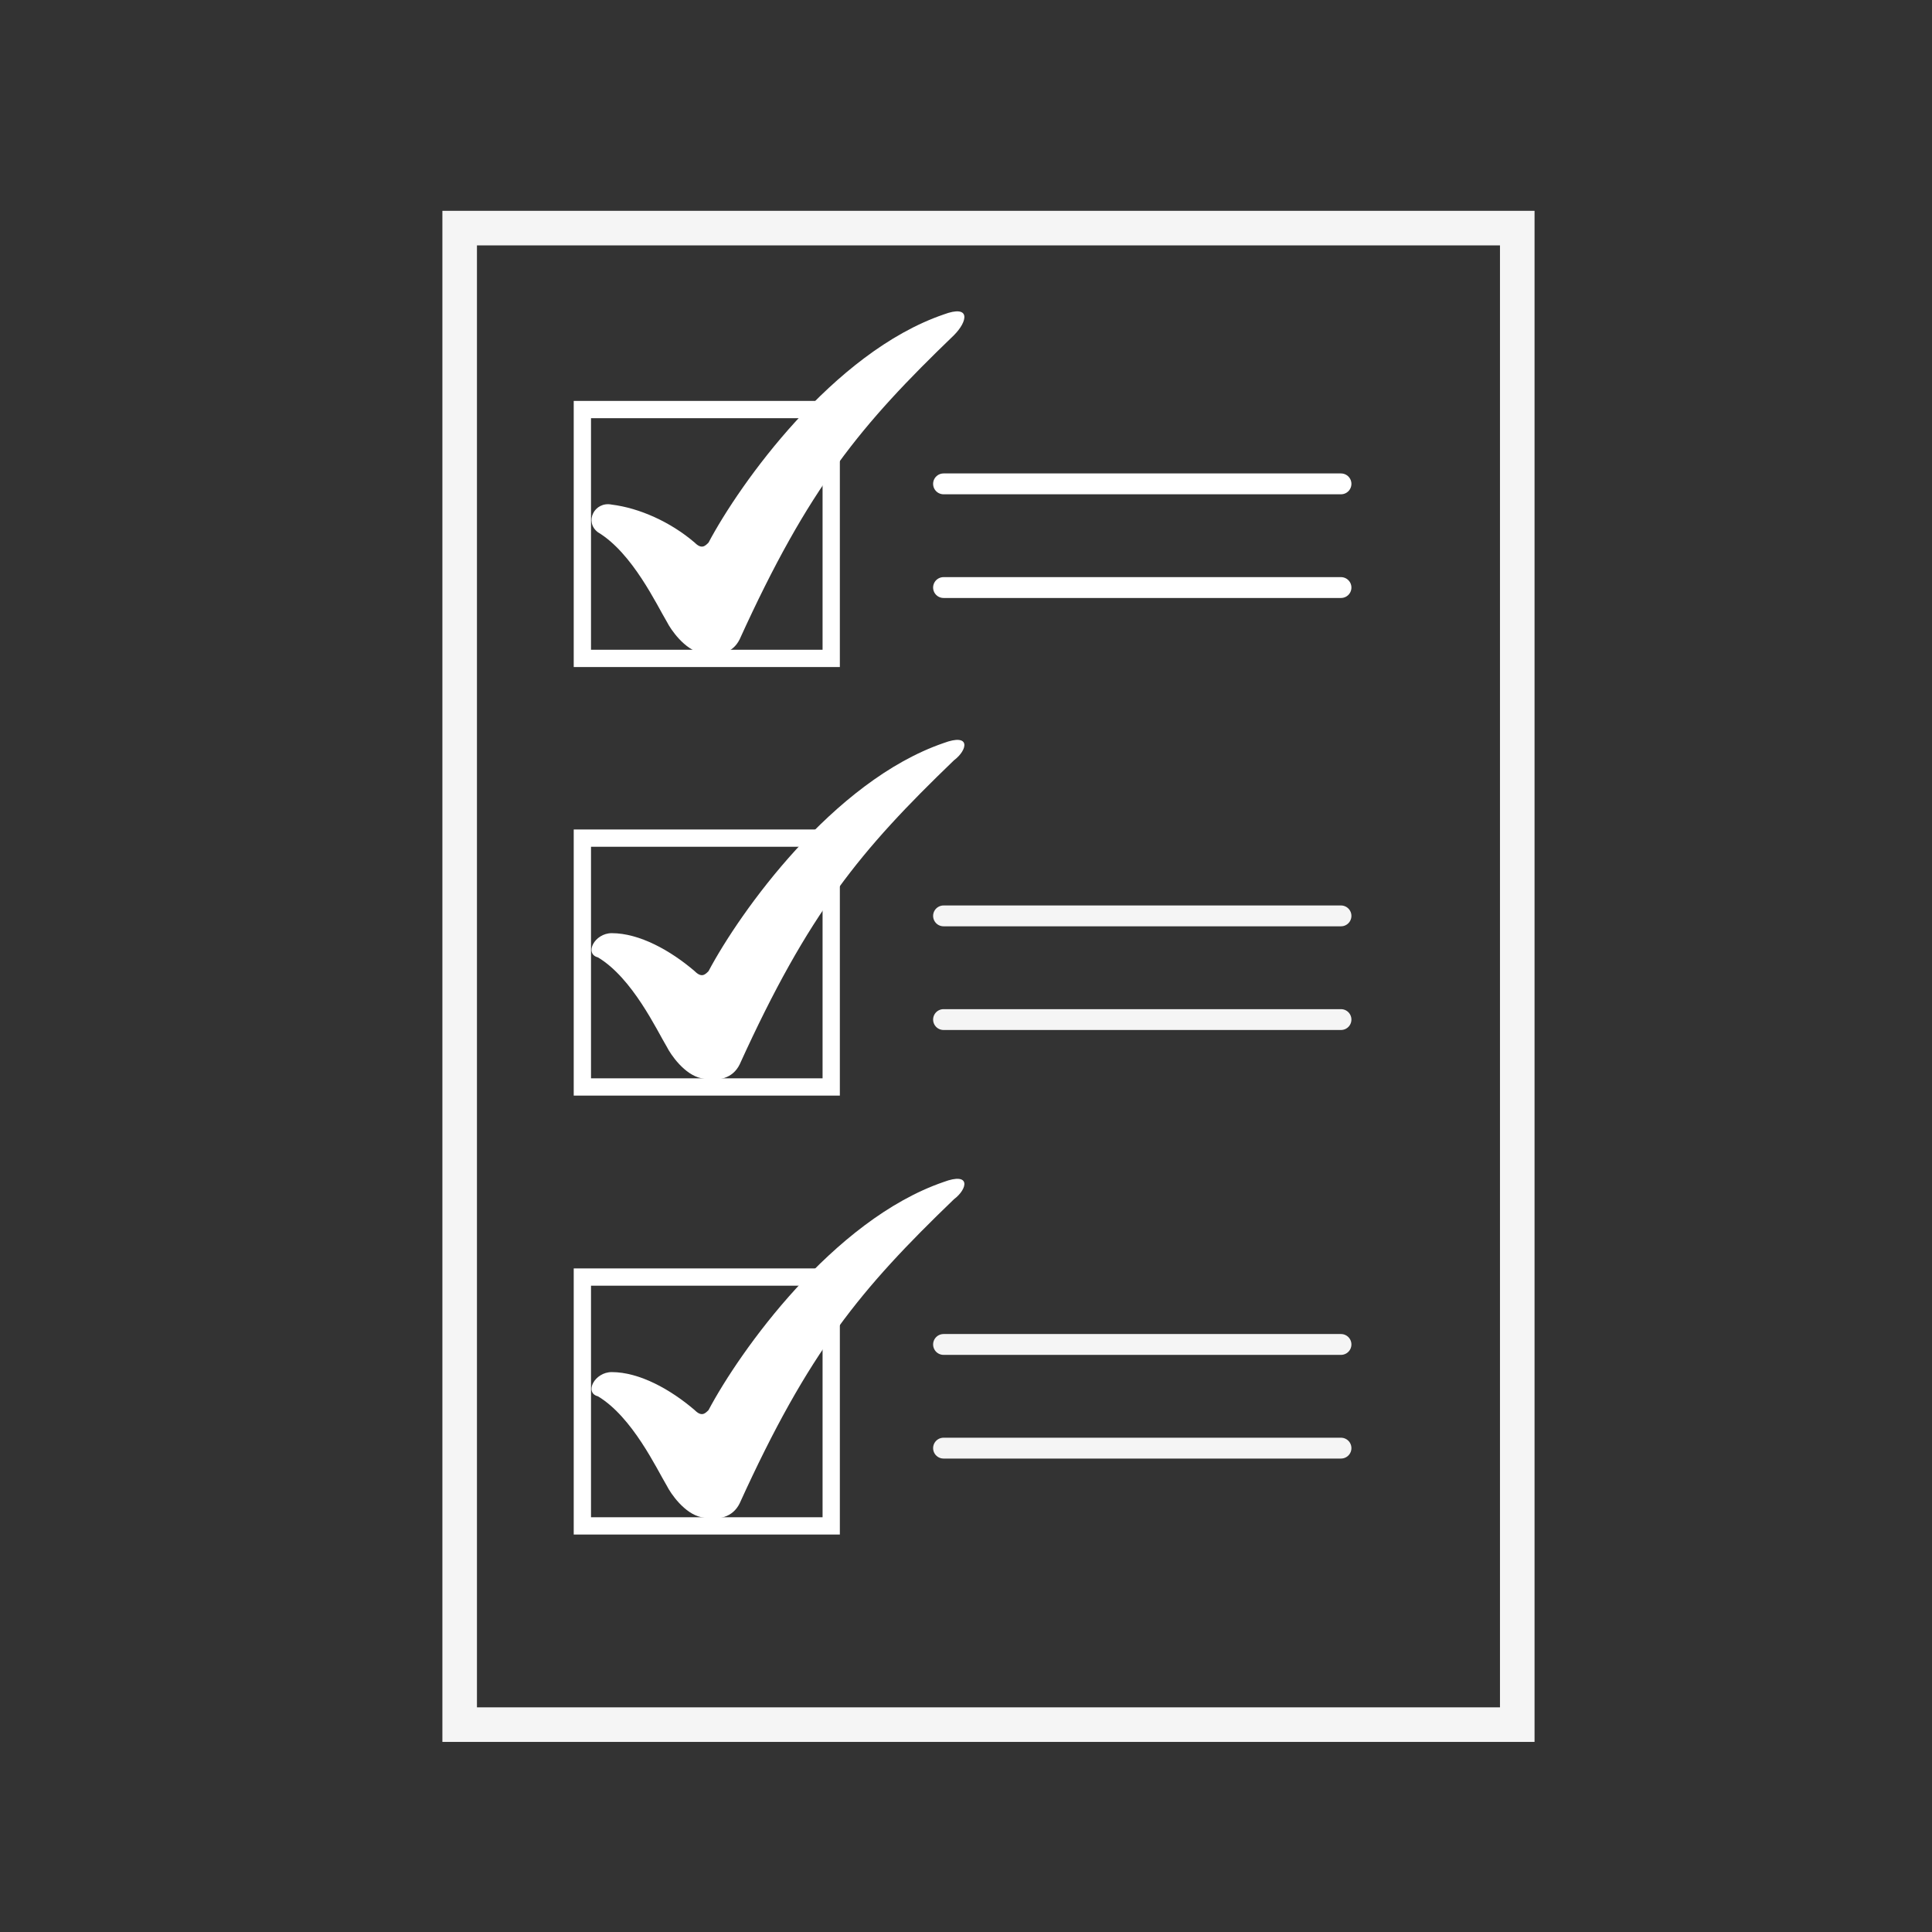 <?xml version="1.0" encoding="utf-8"?>
<!-- Generator: Adobe Illustrator 25.0.1, SVG Export Plug-In . SVG Version: 6.00 Build 0)  -->
<svg version="1.1" id="Layer_1" xmlns="http://www.w3.org/2000/svg" xmlns:xlink="http://www.w3.org/1999/xlink" x="0px" y="0px"
	 viewBox="0 0 55.9 55.9" style="enable-background:new 0 0 55.9 55.9;" xml:space="preserve">
<rect x="0" y="0" width="55.9" height="55.9" fill="#333333" stroke="none"/>
<style type="text/css">
	.st0{fill:none;}
	.st1{fill:none;stroke:#F5F5F5;stroke-miterlimit:10;}
	.st2{fill:none;stroke:#FFFFFF;stroke-width:0.603;stroke-linecap:round;stroke-miterlimit:10;}
	.st3{fill:none;stroke:#F5F5F5;stroke-width:0.603;stroke-linecap:round;stroke-miterlimit:10;}
	.st4{fill:#FFFFFF;}
</style>
<g>
	<ellipse class="st0" cx="27.9" cy="27.9" rx="27.9" ry="27.9"/>
	<rect x="13.3" y="6.6" class="st1" width="30.6" height="43.3"/>
	<rect x="12.3" y="5.9" class="st0" width="30.6" height="43.3"/>
	<g>
		<line class="st2" x1="27.3" y1="14" x2="38.8" y2="14"/>
		<line class="st2" x1="27.3" y1="17" x2="38.8" y2="17"/>
	</g>
	<g>
		<line class="st3" x1="27.3" y1="26.5" x2="38.8" y2="26.5"/>
		<line class="st3" x1="27.3" y1="29.5" x2="38.8" y2="29.5"/>
	</g>
	<g>
		<g>
			<path class="st4" d="M23.8,37.2v6.7h-6.7v-6.7H23.8 M24.3,36.7h-7.7v7.7h7.7L24.3,36.7L24.3,36.7z"/>
		</g>
		<line class="st3" x1="27.3" y1="38.9" x2="38.8" y2="38.9"/>
		<line class="st3" x1="27.3" y1="41.9" x2="38.8" y2="41.9"/>
		<path class="st4" d="M17.7,39.7c0.8,0,1.7,0.5,2.4,1.1c0.2,0.2,0.3,0.1,0.4,0c0.9-1.7,3.6-5.5,6.8-6.6c0.8-0.3,0.7,0.2,0.3,0.5
			c-2.7,2.6-4.2,4.4-6.2,8.8c-0.2,0.4-0.6,0.5-1.1,0.4c-0.5-0.1-0.9-0.7-1-0.9c-0.3-0.5-1-2-2-2.6C16.9,40.3,17.2,39.7,17.7,39.7z"
			/>
		<g>
			<path class="st4" d="M23.8,24.5v6.7h-6.7v-6.7H23.8 M24.3,24h-7.7v7.7h7.7L24.3,24L24.3,24z"/>
		</g>
		<path class="st4" d="M17.7,27c0.8,0,1.7,0.5,2.4,1.1c0.2,0.2,0.3,0.1,0.4,0c0.9-1.7,3.6-5.5,6.8-6.6c0.8-0.3,0.7,0.2,0.3,0.5
			c-2.7,2.6-4.2,4.4-6.2,8.8c-0.2,0.4-0.6,0.5-1.1,0.4c-0.5-0.1-0.9-0.7-1-0.9c-0.3-0.5-1-2-2-2.6C16.9,27.6,17.2,27,17.7,27z"/>
		<g>
			<path class="st4" d="M23.8,12.1v6.7h-6.7v-6.7H23.8 M24.3,11.6h-7.7v7.7h7.7L24.3,11.6L24.3,11.6z"/>
		</g>
		<path class="st4" d="M17.7,14.6c0.8,0.1,1.7,0.5,2.4,1.1c0.2,0.2,0.3,0.1,0.4,0c0.9-1.7,3.6-5.5,6.8-6.6c0.8-0.3,0.7,0.2,0.3,0.6
			c-2.7,2.6-4.2,4.4-6.2,8.8c-0.2,0.4-0.6,0.5-1.1,0.4c-0.5-0.1-0.9-0.7-1-0.9c-0.3-0.5-1-2-2-2.6C16.9,15.1,17.2,14.5,17.7,14.6z"
			/>
	</g>
</g>
</svg>
